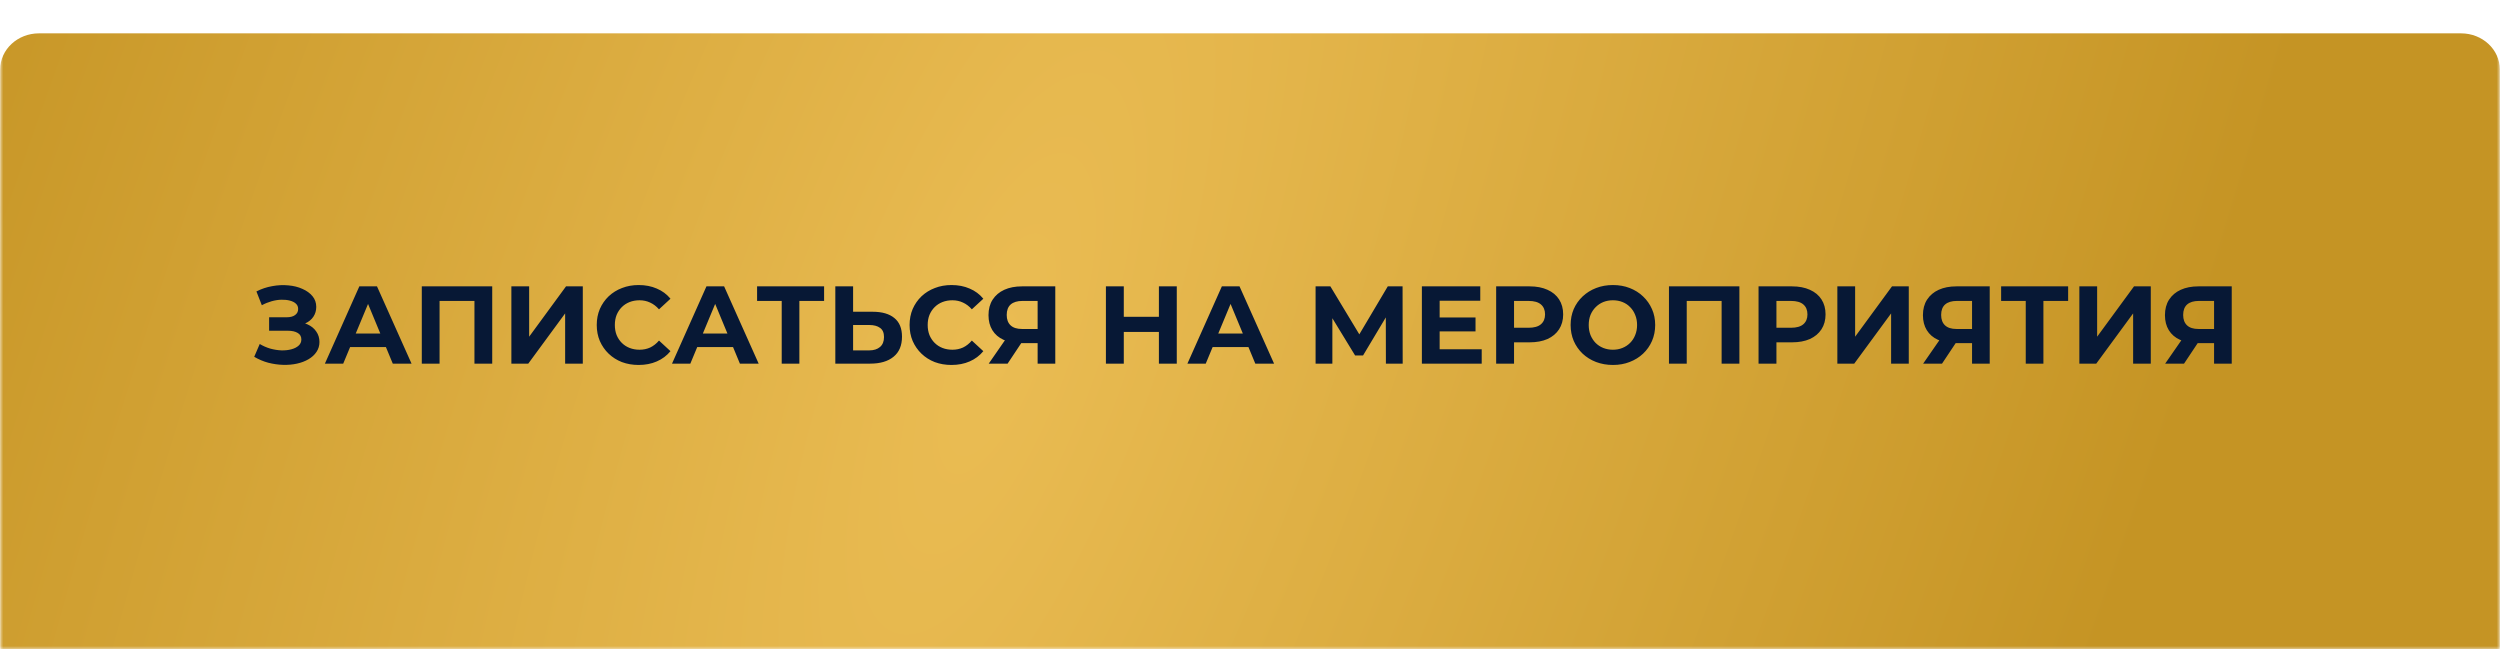 <?xml version="1.0" encoding="UTF-8"?> <svg xmlns="http://www.w3.org/2000/svg" width="385" height="100" viewBox="0 0 385 100" fill="none"> <g clip-path="url(#clip0_177_3591)"> <mask id="mask0_177_3591" style="mask-type:luminance" maskUnits="userSpaceOnUse" x="0" y="0" width="385" height="100"> <path d="M385 0H0V100H385V0Z" fill="white"></path> </mask> <g mask="url(#mask0_177_3591)"> <g filter="url(#filter0_i_177_3591)"> <path d="M0.024 5.571C0.027 2.486 2.703 0 6.002 0H378.998C382.298 0 384.973 2.487 384.975 5.572C384.984 15.383 385 36.072 385 50.556C385 64.945 384.984 84.861 384.976 94.429C384.973 97.514 382.298 100 378.998 100H6.002C2.703 100 0.027 97.514 0.024 94.429C0.016 84.739 0 64.438 0 50C0 35.562 0.016 15.261 0.024 5.571Z" fill="url(#paint0_radial_177_3591)"></path> </g> </g> <path d="M39.149 54.946L39.999 52.974C40.509 53.28 41.053 53.518 41.631 53.688C42.22 53.847 42.793 53.937 43.348 53.96C43.915 53.971 44.425 53.915 44.878 53.79C45.343 53.665 45.711 53.478 45.983 53.229C46.266 52.98 46.408 52.662 46.408 52.277C46.408 51.824 46.221 51.489 45.847 51.274C45.473 51.047 44.974 50.934 44.351 50.934H41.444V48.86H44.147C44.702 48.86 45.133 48.747 45.439 48.52C45.756 48.293 45.915 47.982 45.915 47.585C45.915 47.245 45.802 46.973 45.575 46.769C45.348 46.554 45.037 46.395 44.64 46.293C44.255 46.191 43.818 46.146 43.331 46.157C42.844 46.168 42.339 46.248 41.818 46.395C41.297 46.542 40.798 46.746 40.322 47.007L39.489 44.882C40.26 44.485 41.07 44.213 41.92 44.066C42.781 43.907 43.609 43.868 44.402 43.947C45.207 44.015 45.932 44.196 46.578 44.491C47.224 44.774 47.74 45.148 48.125 45.613C48.51 46.078 48.703 46.627 48.703 47.262C48.703 47.829 48.556 48.333 48.261 48.775C47.966 49.217 47.553 49.557 47.02 49.795C46.499 50.033 45.898 50.152 45.218 50.152L45.286 49.54C46.079 49.54 46.765 49.676 47.343 49.948C47.932 50.209 48.386 50.577 48.703 51.053C49.032 51.518 49.196 52.056 49.196 52.668C49.196 53.235 49.043 53.745 48.737 54.198C48.442 54.64 48.034 55.014 47.513 55.32C46.992 55.626 46.397 55.853 45.728 56C45.059 56.147 44.345 56.21 43.586 56.187C42.838 56.164 42.084 56.057 41.325 55.864C40.566 55.66 39.84 55.354 39.149 54.946ZM50.033 56L55.337 44.1H58.057L63.378 56H60.488L56.136 45.494H57.224L52.855 56H50.033ZM52.685 53.45L53.416 51.359H59.536L60.284 53.45H52.685ZM64.956 56V44.1H75.802V56H73.065V45.715L73.694 46.344H67.064L67.693 45.715V56H64.956ZM78.752 56V44.1H81.489V51.852L87.167 44.1H89.751V56H87.031V48.265L81.353 56H78.752ZM98.341 56.204C97.423 56.204 96.568 56.057 95.774 55.762C94.992 55.456 94.312 55.025 93.734 54.47C93.156 53.915 92.703 53.263 92.374 52.515C92.057 51.767 91.898 50.945 91.898 50.05C91.898 49.155 92.057 48.333 92.374 47.585C92.703 46.837 93.156 46.185 93.734 45.63C94.324 45.075 95.009 44.65 95.791 44.355C96.573 44.049 97.429 43.896 98.358 43.896C99.39 43.896 100.319 44.077 101.146 44.44C101.985 44.791 102.688 45.313 103.254 46.004L101.486 47.636C101.078 47.171 100.625 46.826 100.126 46.599C99.628 46.361 99.084 46.242 98.494 46.242C97.939 46.242 97.429 46.333 96.964 46.514C96.5 46.695 96.097 46.956 95.757 47.296C95.417 47.636 95.151 48.038 94.958 48.503C94.777 48.968 94.686 49.483 94.686 50.05C94.686 50.617 94.777 51.132 94.958 51.597C95.151 52.062 95.417 52.464 95.757 52.804C96.097 53.144 96.5 53.405 96.964 53.586C97.429 53.767 97.939 53.858 98.494 53.858C99.084 53.858 99.628 53.745 100.126 53.518C100.625 53.28 101.078 52.923 101.486 52.447L103.254 54.079C102.688 54.77 101.985 55.297 101.146 55.66C100.319 56.023 99.384 56.204 98.341 56.204ZM103.49 56L108.794 44.1H111.514L116.835 56H113.945L109.593 45.494H110.681L106.312 56H103.49ZM106.142 53.45L106.873 51.359H112.993L113.741 53.45H106.142ZM120.383 56V45.715L121.012 46.344H116.592V44.1H126.911V46.344H122.491L123.103 45.715V56H120.383ZM134.403 48.01C135.842 48.01 136.953 48.333 137.735 48.979C138.517 49.614 138.908 50.571 138.908 51.852C138.908 53.212 138.472 54.243 137.599 54.946C136.738 55.649 135.542 56 134.012 56H128.64V44.1H131.377V48.01H134.403ZM133.859 53.96C134.562 53.96 135.117 53.784 135.525 53.433C135.933 53.082 136.137 52.572 136.137 51.903C136.137 51.246 135.933 50.775 135.525 50.492C135.128 50.197 134.573 50.05 133.859 50.05H131.377V53.96H133.859ZM146.519 56.204C145.601 56.204 144.745 56.057 143.952 55.762C143.17 55.456 142.49 55.025 141.912 54.47C141.334 53.915 140.881 53.263 140.552 52.515C140.235 51.767 140.076 50.945 140.076 50.05C140.076 49.155 140.235 48.333 140.552 47.585C140.881 46.837 141.334 46.185 141.912 45.63C142.501 45.075 143.187 44.65 143.969 44.355C144.751 44.049 145.607 43.896 146.536 43.896C147.567 43.896 148.497 44.077 149.324 44.44C150.163 44.791 150.865 45.313 151.432 46.004L149.664 47.636C149.256 47.171 148.803 46.826 148.304 46.599C147.805 46.361 147.261 46.242 146.672 46.242C146.117 46.242 145.607 46.333 145.142 46.514C144.677 46.695 144.275 46.956 143.935 47.296C143.595 47.636 143.329 48.038 143.136 48.503C142.955 48.968 142.864 49.483 142.864 50.05C142.864 50.617 142.955 51.132 143.136 51.597C143.329 52.062 143.595 52.464 143.935 52.804C144.275 53.144 144.677 53.405 145.142 53.586C145.607 53.767 146.117 53.858 146.672 53.858C147.261 53.858 147.805 53.745 148.304 53.518C148.803 53.28 149.256 52.923 149.664 52.447L151.432 54.079C150.865 54.77 150.163 55.297 149.324 55.66C148.497 56.023 147.562 56.204 146.519 56.204ZM159.794 56V52.243L160.474 52.838H157.21C156.179 52.838 155.289 52.668 154.541 52.328C153.793 51.988 153.221 51.495 152.824 50.849C152.427 50.203 152.229 49.432 152.229 48.537C152.229 47.608 152.439 46.814 152.858 46.157C153.289 45.488 153.889 44.978 154.66 44.627C155.431 44.276 156.337 44.1 157.38 44.1H162.514V56H159.794ZM152.263 56L155.221 51.733H158.009L155.17 56H152.263ZM159.794 51.359V45.63L160.474 46.344H157.448C156.666 46.344 156.065 46.525 155.646 46.888C155.238 47.251 155.034 47.789 155.034 48.503C155.034 49.194 155.232 49.727 155.629 50.101C156.026 50.475 156.609 50.662 157.38 50.662H160.474L159.794 51.359ZM178.47 44.1H181.224V56H178.47V44.1ZM173.064 56H170.31V44.1H173.064V56ZM178.674 51.121H172.86V48.792H178.674V51.121ZM182.862 56L188.166 44.1H190.886L196.207 56H193.317L188.965 45.494H190.053L185.684 56H182.862ZM185.514 53.45L186.245 51.359H192.365L193.113 53.45H185.514ZM202.6 56V44.1H204.878L209.944 52.498H208.737L213.718 44.1H215.996L216.013 56H213.429L213.412 48.061H213.905L209.91 54.742H208.686L204.606 48.061H205.184V56H202.6ZM221.502 48.894H227.231V51.036H221.502V48.894ZM221.706 53.79H228.183V56H218.969V44.1H227.962V46.31H221.706V53.79ZM230.408 56V44.1H235.559C236.624 44.1 237.542 44.276 238.313 44.627C239.083 44.967 239.678 45.46 240.098 46.106C240.517 46.752 240.727 47.523 240.727 48.418C240.727 49.302 240.517 50.067 240.098 50.713C239.678 51.359 239.083 51.858 238.313 52.209C237.542 52.549 236.624 52.719 235.559 52.719H231.938L233.162 51.478V56H230.408ZM233.162 51.784L231.938 50.475H235.406C236.256 50.475 236.89 50.294 237.31 49.931C237.729 49.568 237.939 49.064 237.939 48.418C237.939 47.761 237.729 47.251 237.31 46.888C236.89 46.525 236.256 46.344 235.406 46.344H231.938L233.162 45.035V51.784ZM248.404 56.204C247.464 56.204 246.591 56.051 245.786 55.745C244.993 55.439 244.302 55.008 243.712 54.453C243.134 53.898 242.681 53.246 242.352 52.498C242.035 51.75 241.876 50.934 241.876 50.05C241.876 49.166 242.035 48.35 242.352 47.602C242.681 46.854 243.14 46.202 243.729 45.647C244.319 45.092 245.01 44.661 245.803 44.355C246.597 44.049 247.458 43.896 248.387 43.896C249.328 43.896 250.189 44.049 250.971 44.355C251.765 44.661 252.45 45.092 253.028 45.647C253.618 46.202 254.077 46.854 254.405 47.602C254.734 48.339 254.898 49.155 254.898 50.05C254.898 50.934 254.734 51.756 254.405 52.515C254.077 53.263 253.618 53.915 253.028 54.47C252.45 55.014 251.765 55.439 250.971 55.745C250.189 56.051 249.334 56.204 248.404 56.204ZM248.387 53.858C248.92 53.858 249.407 53.767 249.849 53.586C250.303 53.405 250.699 53.144 251.039 52.804C251.379 52.464 251.64 52.062 251.821 51.597C252.014 51.132 252.11 50.617 252.11 50.05C252.11 49.483 252.014 48.968 251.821 48.503C251.64 48.038 251.379 47.636 251.039 47.296C250.711 46.956 250.32 46.695 249.866 46.514C249.413 46.333 248.92 46.242 248.387 46.242C247.855 46.242 247.362 46.333 246.908 46.514C246.466 46.695 246.075 46.956 245.735 47.296C245.395 47.636 245.129 48.038 244.936 48.503C244.755 48.968 244.664 49.483 244.664 50.05C244.664 50.605 244.755 51.121 244.936 51.597C245.129 52.062 245.39 52.464 245.718 52.804C246.058 53.144 246.455 53.405 246.908 53.586C247.362 53.767 247.855 53.858 248.387 53.858ZM257.02 56V44.1H267.866V56H265.129V45.715L265.758 46.344H259.128L259.757 45.715V56H257.02ZM270.816 56V44.1H275.967C277.032 44.1 277.95 44.276 278.721 44.627C279.491 44.967 280.086 45.46 280.506 46.106C280.925 46.752 281.135 47.523 281.135 48.418C281.135 49.302 280.925 50.067 280.506 50.713C280.086 51.359 279.491 51.858 278.721 52.209C277.95 52.549 277.032 52.719 275.967 52.719H272.346L273.57 51.478V56H270.816ZM273.57 51.784L272.346 50.475H275.814C276.664 50.475 277.298 50.294 277.718 49.931C278.137 49.568 278.347 49.064 278.347 48.418C278.347 47.761 278.137 47.251 277.718 46.888C277.298 46.525 276.664 46.344 275.814 46.344H272.346L273.57 45.035V51.784ZM282.952 56V44.1H285.689V51.852L291.367 44.1H293.951V56H291.231V48.265L285.553 56H282.952ZM303.696 56V52.243L304.376 52.838H301.112C300.081 52.838 299.191 52.668 298.443 52.328C297.695 51.988 297.123 51.495 296.726 50.849C296.33 50.203 296.131 49.432 296.131 48.537C296.131 47.608 296.341 46.814 296.76 46.157C297.191 45.488 297.792 44.978 298.562 44.627C299.333 44.276 300.24 44.1 301.282 44.1H306.416V56H303.696ZM296.165 56L299.123 51.733H301.911L299.072 56H296.165ZM303.696 51.359V45.63L304.376 46.344H301.35C300.568 46.344 299.968 46.525 299.548 46.888C299.14 47.251 298.936 47.789 298.936 48.503C298.936 49.194 299.135 49.727 299.531 50.101C299.928 50.475 300.512 50.662 301.282 50.662H304.376L303.696 51.359ZM311.965 56V45.715L312.594 46.344H308.174V44.1H318.493V46.344H314.073L314.685 45.715V56H311.965ZM320.222 56V44.1H322.959V51.852L328.637 44.1H331.221V56H328.501V48.265L322.823 56H320.222ZM340.967 56V52.243L341.647 52.838H338.383C337.352 52.838 336.462 52.668 335.714 52.328C334.966 51.988 334.394 51.495 333.997 50.849C333.6 50.203 333.402 49.432 333.402 48.537C333.402 47.608 333.612 46.814 334.031 46.157C334.462 45.488 335.062 44.978 335.833 44.627C336.604 44.276 337.51 44.1 338.553 44.1H343.687V56H340.967ZM333.436 56L336.394 51.733H339.182L336.343 56H333.436ZM340.967 51.359V45.63L341.647 46.344H338.621C337.839 46.344 337.238 46.525 336.819 46.888C336.411 47.251 336.207 47.789 336.207 48.503C336.207 49.194 336.405 49.727 336.802 50.101C337.199 50.475 337.782 50.662 338.553 50.662H341.647L340.967 51.359Z" fill="#071835"></path> </g> <defs> <filter id="filter0_i_177_3591" x="0" y="0" width="385" height="105.136" filterUnits="userSpaceOnUse" color-interpolation-filters="sRGB"> <feFlood flood-opacity="0" result="BackgroundImageFix"></feFlood> <feBlend mode="normal" in="SourceGraphic" in2="BackgroundImageFix" result="shape"></feBlend> <feColorMatrix in="SourceAlpha" type="matrix" values="0 0 0 0 0 0 0 0 0 0 0 0 0 0 0 0 0 0 127 0" result="hardAlpha"></feColorMatrix> <feOffset dy="5.136"></feOffset> <feGaussianBlur stdDeviation="6.421"></feGaussianBlur> <feComposite in2="hardAlpha" operator="arithmetic" k2="-1" k3="1"></feComposite> <feColorMatrix type="matrix" values="0 0 0 0 1 0 0 0 0 1 0 0 0 0 1 0 0 0 0.25 0"></feColorMatrix> <feBlend mode="normal" in2="shape" result="effect1_innerShadow_177_3591"></feBlend> </filter> <radialGradient id="paint0_radial_177_3591" cx="0" cy="0" r="1" gradientUnits="userSpaceOnUse" gradientTransform="translate(153.48 50.02) rotate(20.247) scale(174.386 523.129)"> <stop stop-color="#EABC53"></stop> <stop offset="1" stop-color="#C59424"></stop> </radialGradient> <clipPath id="clip0_177_3591"> <rect width="385" height="100" fill="white"></rect> </clipPath> </defs> </svg> 
